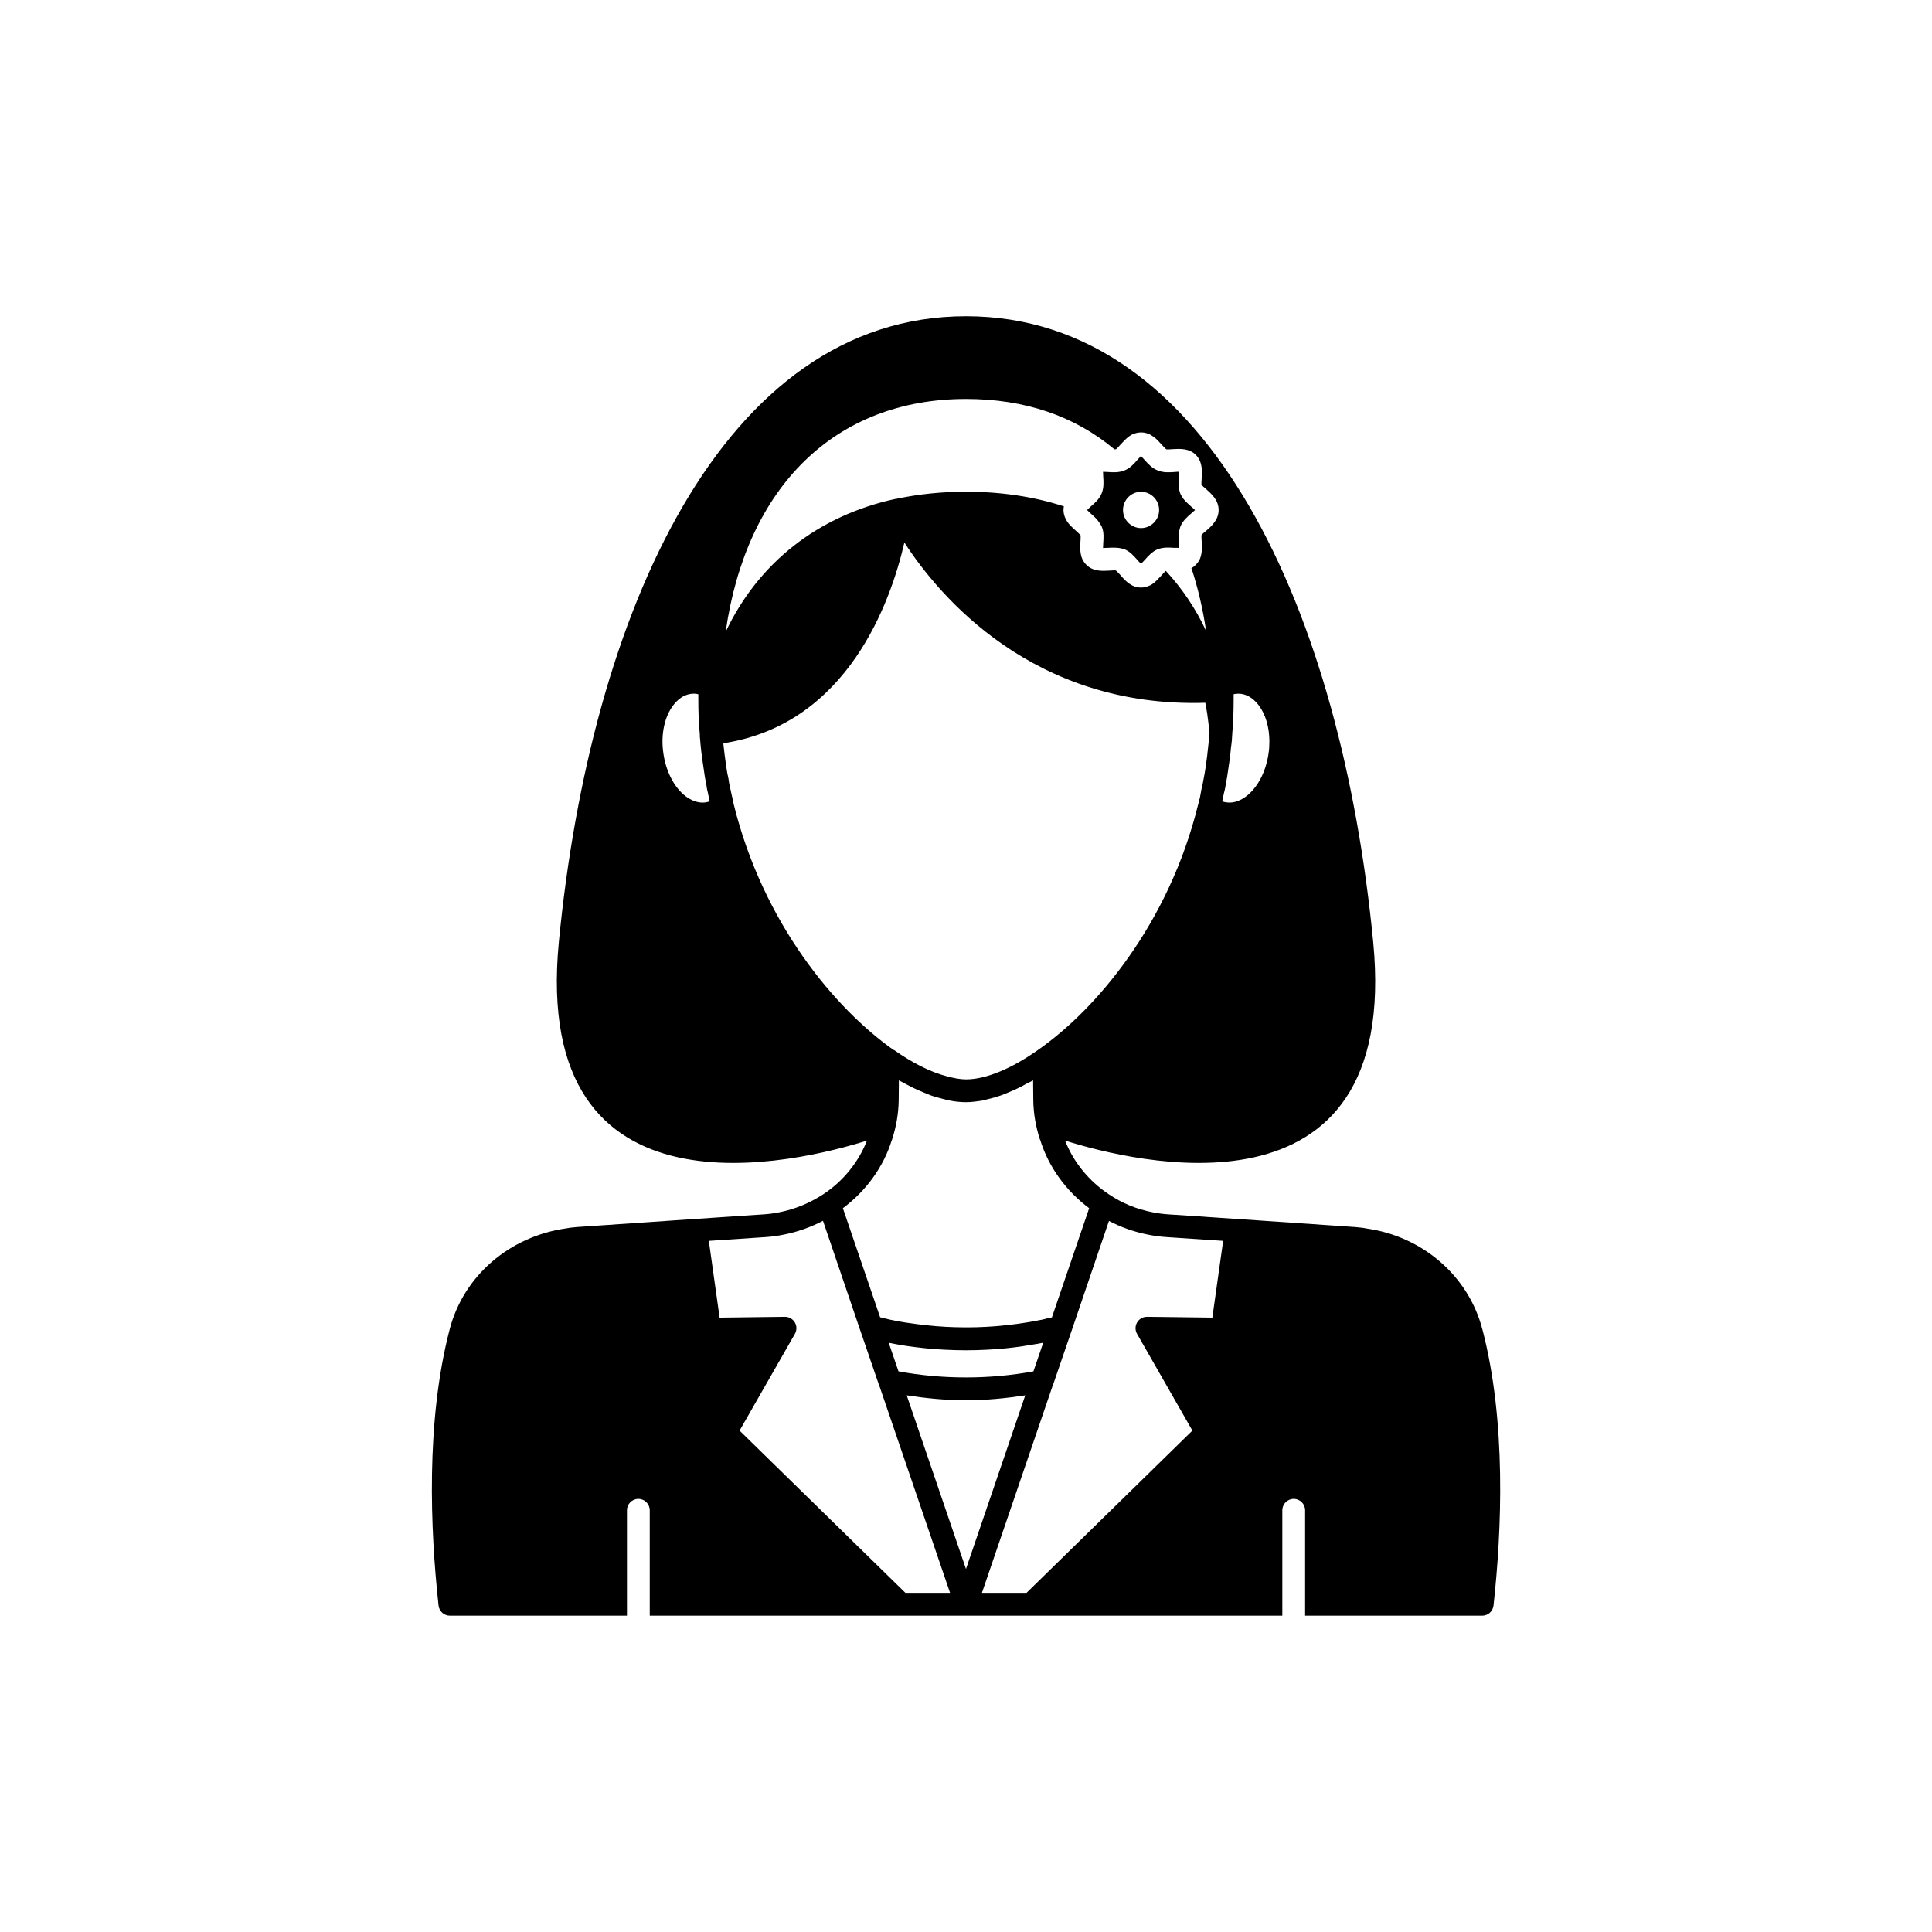<?xml version="1.0" encoding="UTF-8"?>
<!-- The Best Svg Icon site in the world: iconSvg.co, Visit us! https://iconsvg.co -->
<svg fill="#000000" width="800px" height="800px" version="1.1" viewBox="144 144 512 512" xmlns="http://www.w3.org/2000/svg">
 <g>
  <path d="m536.83 496.24c-3.684-14.109-15.824-24.598-30.715-26.68-0.816-0.176-1.668-0.258-2.504-0.332l-0.719-0.07c-0.109-0.012-0.211-0.016-0.316-0.016l-30.777-2.109-18.148-1.211c-1.422-0.094-2.844-0.277-4.203-0.555-4.242-0.828-8.117-2.418-11.531-4.727-0.008-0.004-0.02-0.004-0.027-0.012l-0.004-0.004c-5.391-3.578-9.422-8.617-11.637-14.258 17.43 5.492 89.023 23.832 81.668-52.598-8.414-86.906-43.277-165.86-107.91-165.86-64.641 0-99.504 78.945-107.91 165.86-7.356 76.43 64.234 58.09 81.668 52.598-2.262 5.684-6.234 10.715-11.613 14.238-0.004 0.004-0.012 0.004-0.016 0.008-3.598 2.348-7.504 3.949-11.656 4.762-1.324 0.273-2.695 0.457-4.129 0.547l-18.141 1.211-30.773 2.109c-0.102 0-0.211 0.004-0.32 0.016l-0.719 0.07c-0.836 0.074-1.688 0.156-2.301 0.297-15.094 2.117-27.23 12.605-30.918 26.715-6.394 24.484-5.137 53.344-2.957 73.238 0.168 1.531 1.465 2.695 3.008 2.695h46.922v-27.93c0-1.672 1.352-3.023 3.019-3.023 1.668 0 3.019 1.352 3.019 3.023v27.93h167.64v-27.93c0-1.672 1.352-3.023 3.019-3.023s3.019 1.352 3.019 3.023v27.93h46.922c1.539 0 2.832-1.16 3.008-2.695 2.18-19.883 3.445-48.73-2.961-73.238zm-68.469-142.07c0.25-0.855 0.402-1.762 0.504-2.418 0.25-1.258 0.453-2.519 0.605-3.676 0.301-2.016 0.605-4.031 0.754-5.996 0.203-1.258 0.301-2.57 0.352-3.828v-0.051c0.25-2.769 0.352-5.644 0.352-8.816v-1.41c0.656-0.152 1.309-0.152 1.965-0.102 2.215 0.301 3.727 1.812 4.637 2.973 1.863 2.418 2.871 5.894 2.871 9.621 0 1.008-0.051 2.066-0.203 3.074-0.656 4.836-2.871 9.168-5.945 11.488-1.211 0.906-3.074 1.914-5.141 1.613-0.352-0.051-0.707-0.102-1.211-0.254zm-68.367-104.44c15.516 0 28.77 4.484 39.348 13.352 0.203 0 0.352 0 0.453-0.051 0.152-0.102 0.707-0.707 1.109-1.16l0.754-0.805 0.051-0.051c0.402-0.402 1.16-1.258 2.316-1.863 0.656-0.301 1.461-0.555 2.367-0.555 2.621 0 4.281 1.914 5.492 3.273 0.402 0.402 0.957 1.059 1.211 1.211 0.203 0.051 1.16 0 1.762-0.051 1.812-0.102 4.281-0.25 6.047 1.512 1.812 1.863 1.664 4.332 1.562 6.148-0.051 0.605-0.102 1.461-0.051 1.812 0.203 0.25 0.805 0.754 1.211 1.109 1.41 1.258 3.324 2.922 3.324 5.543 0 2.621-1.914 4.281-3.273 5.492-0.301 0.25-0.707 0.555-0.957 0.805-0.152 0.152-0.25 0.25-0.301 0.352-0.051 0.504 0 1.16 0.051 1.812 0.051 1.309 0.152 2.922-0.453 4.434-0.25 0.555-0.605 1.109-1.109 1.613-0.453 0.504-0.957 0.805-1.512 1.059 0.102-0.051 0.254-0.102 0.352-0.152 1.715 5.238 3.023 10.781 3.879 16.625-2.769-5.945-6.348-11.234-10.68-15.922-0.152 0.102-0.656 0.707-1.008 1.059-0.352 0.402-0.707 0.754-1.059 1.109l-0.051 0.051c-0.555 0.605-1.359 1.41-2.469 1.812-0.605 0.25-1.258 0.402-1.965 0.402-2.621 0-4.281-1.914-5.492-3.324-0.402-0.402-0.957-1.059-1.211-1.211-0.203-0.051-1.16 0-1.762 0.051-1.812 0.102-4.281 0.25-6.047-1.562-1.812-1.762-1.664-4.281-1.562-6.098 0.051-0.352 0.051-0.805 0.051-1.16v-0.504c-0.051-0.051-0.051-0.051-0.051-0.102-0.402-0.453-0.906-0.855-1.211-1.16-0.906-0.805-2.016-1.762-2.672-3.074-0.352-0.707-0.605-1.512-0.605-2.418 0-0.301 0.051-0.656 0.102-0.957-7.91-2.57-16.625-3.879-25.945-3.879-6.5 0-12.645 0.656-18.34 1.863h-0.152c-20.758 4.434-36.578 17.078-45.191 35.266 5.496-38.434 29.023-61.707 63.688-61.707zm-67.965 106.66c-0.352 0.102-0.754 0.203-1.008 0.254-2.215 0.301-4.082-0.707-5.289-1.613-3.074-2.316-5.289-6.648-5.945-11.488-0.707-4.887 0.301-9.621 2.672-12.695 0.906-1.16 2.418-2.672 4.637-2.973 0.25 0 0.504-0.051 0.805-0.051 0.352 0 0.754 0.051 1.16 0.152v1.41c0 3.176 0.102 6.047 0.352 8.664 0 0.152 0 0.301 0.051 0.504v0.051c-0.051 0.102 0 0.203 0 0.301 0 0.301 0 0.656 0.051 0.805 0.051 0.805 0.152 1.664 0.203 2.266 0.203 2.066 0.504 4.082 0.805 6.047 0.152 1.211 0.352 2.469 0.605 3.477 0.102 0.906 0.25 1.812 0.453 2.519 0.152 0.754 0.301 1.512 0.504 2.316-0.004 0.055-0.004 0.055-0.055 0.055zm6.398 0.703c-0.051-0.352-0.152-0.707-0.301-1.461-0.25-0.957-0.402-1.863-0.656-2.973-0.152-0.656-0.301-1.258-0.402-2.215-0.25-1.059-0.453-2.117-0.605-3.273-0.301-1.914-0.504-3.828-0.754-5.945v-0.203l0.301-0.102c32.746-5.188 44.082-37.586 47.66-53.152 9.219 14.258 34.109 43.883 79.754 42.473 0.152 0.957 0.352 1.914 0.504 2.922 0.102 0.754 0.203 1.512 0.301 2.316 0.102 0.855 0.203 1.711 0.301 2.621v0.152c-0.051 1.008-0.152 2.066-0.301 3.125-0.203 1.965-0.402 3.879-0.707 5.844-0.152 1.109-0.352 2.168-0.605 3.477-0.102 0.707-0.25 1.309-0.453 2.117l-0.504 2.719c-0.102 0.301-0.203 0.605-0.25 0.957l-0.152 0.605c0 0.051-0.051 0.102-0.051 0.152-7.758 31.539-27.004 54.262-42.422 64.992-7.106 5.039-13.906 7.809-19.094 7.809-1.562 0-3.375-0.352-5.188-0.855-4.231-1.109-8.969-3.477-13.906-6.953h-0.102c-15.312-10.785-34.559-33.457-42.367-65.148zm41.867 89.176c0.051-0.102 0.102-0.25 0.152-0.402 1.059-3.324 1.664-6.75 1.715-10.176 0-1.863 0.051-3.68 0.051-5.391 0.504 0.301 1.008 0.504 1.512 0.805 0.707 0.352 1.359 0.707 2.016 1.059 1.059 0.504 2.117 1.008 3.176 1.41 0.656 0.254 1.258 0.504 1.863 0.754 1.16 0.402 2.266 0.656 3.324 0.957 0.504 0.102 0.957 0.25 1.461 0.352 1.512 0.301 3.023 0.453 4.434 0.453s2.922-0.203 4.484-0.453c0.402-0.102 0.855-0.25 1.309-0.352 1.16-0.25 2.316-0.605 3.527-1.008 0.504-0.203 1.008-0.402 1.512-0.605 1.258-0.504 2.519-1.059 3.777-1.715 0.402-0.203 0.805-0.402 1.211-0.656 0.656-0.352 1.309-0.605 1.965-1.008 0 1.711 0.051 3.527 0.051 5.391 0.051 3.426 0.656 6.852 1.715 10.176 0.051 0.152 0.102 0.25 0.152 0.352 2.215 7.051 6.746 13.344 12.938 17.977l-9.879 28.941c-0.438 0.098-0.914 0.191-1.395 0.289-0.805 0.25-1.613 0.402-2.519 0.555-0.762 0.172-1.621 0.301-2.453 0.445-0.852 0.145-1.738 0.285-2.676 0.41-1.117 0.145-2.234 0.289-3.484 0.402-1.613 0.203-3.273 0.301-4.938 0.402-1.562 0.094-3.191 0.129-4.82 0.137-0.344 0-0.676 0-1.02-0.004-1.602-0.008-3.203-0.047-4.738-0.137-1.664-0.102-3.324-0.203-4.988-0.402-0.973-0.09-1.832-0.211-2.731-0.316-2.121-0.27-4.117-0.57-5.945-0.949-0.797-0.133-1.598-0.312-2.641-0.594-0.395-0.078-0.777-0.188-1.172-0.273l-9.867-28.906c6.125-4.574 10.707-10.867 12.922-17.918zm40.168 53.574-2.59 7.582c-11.613 2.148-24.148 2.148-35.762 0l-2.59-7.582c0.062 0.012 0.125 0.023 0.188 0.031 0.07 0.012 0.156 0.039 0.227 0.051 2.672 0.555 5.691 1.008 9.117 1.359 1.711 0.203 3.477 0.301 5.34 0.402 1.812 0.102 3.727 0.152 5.594 0.152 1.863 0 3.777-0.051 5.594-0.152 1.863-0.102 3.629-0.203 5.289-0.402 2.465-0.25 4.621-0.57 6.633-0.922 0.82-0.141 1.684-0.273 2.426-0.43 0.188-0.027 0.359-0.059 0.535-0.09zm-36.512 66.281-43.957-43 14.668-25.641c0.535-0.941 0.527-2.098-0.023-3.027-0.547-0.922-1.535-1.484-2.602-1.484h-0.035l-17.297 0.215-2.856-20.344 14.887-0.992c1.691-0.109 3.359-0.332 4.922-0.656 3.641-0.711 7.137-1.941 10.441-3.672l9.887 29.074c0.004 0.008 0.008 0.012 0.012 0.02v0.008l4.941 14.41c0.008 0.027 0.035 0.043 0.047 0.066l18.789 55.023zm0.336-52.34c5.152 0.781 10.391 1.305 15.707 1.305 5.32 0 10.555-0.523 15.707-1.305l-15.707 46.012zm81-20.598-12.809-0.164h-0.004l-4.488-0.051h-0.035c-1.066 0-2.062 0.566-2.602 1.484-0.551 0.934-0.562 2.086-0.023 3.027l14.668 25.641-43.957 43h-11.816l18.785-55.016c0.012-0.027 0.039-0.047 0.051-0.074l4.941-14.41v-0.008c0.004-0.008 0.008-0.012 0.012-0.02l9.875-29.039c3.211 1.695 6.688 2.914 10.371 3.633 1.578 0.328 3.262 0.551 4.992 0.66l14.898 0.992z"/>
  <path d="m435.46 282.69c0.152 0.203 0.504 0.805 0.555 1.008 0.555 1.258 0.453 2.871 0.352 4.281 0 0.352-0.051 0.855-0.051 1.258 0.301-0.051 0.906-0.051 1.258-0.051 0.504-0.051 1.059-0.051 1.562-0.051 0.957 0 1.965 0.102 2.922 0.453 1.461 0.605 2.469 1.812 3.375 2.82 0.25 0.301 0.656 0.754 0.957 1.059 0.051-0.051 0.102-0.152 0.152-0.203 0.352-0.352 0.605-0.656 0.855-0.906 0.906-1.008 1.914-2.168 3.324-2.769 1.512-0.605 3.074-0.504 4.484-0.402 0.352 0 0.754-0.051 1.258 0.051 0-0.402-0.051-0.906-0.051-1.258-0.051-0.906-0.102-1.965 0.051-2.973 0.102-0.605 0.203-1.008 0.352-1.461 0.605-1.512 1.812-2.57 2.871-3.477 0.301-0.25 0.707-0.605 1.008-0.906-0.301-0.301-0.754-0.707-1.059-0.957-1.008-0.906-2.215-1.914-2.82-3.375-0.605-1.512-0.504-3.074-0.402-4.484 0-0.402 0.051-0.906 0.051-1.309-0.504-0.051-0.906 0.051-1.258 0.051-1.41 0.102-2.973 0.203-4.484-0.453-1.41-0.555-2.469-1.711-3.375-2.719-0.254-0.301-0.656-0.754-0.957-1.059-0.102 0.051-0.203 0.152-0.301 0.301l-0.707 0.754c-0.855 1.008-1.863 2.117-3.273 2.719-1.562 0.656-3.125 0.555-4.535 0.453-0.352 0-0.906-0.051-1.258-0.051 0 0.402 0.051 0.906 0.051 1.309 0.102 1.41 0.203 2.973-0.453 4.484-0.605 1.461-1.762 2.469-2.769 3.324-0.301 0.301-0.754 0.707-1.059 1.008 0.301 0.301 0.707 0.707 1.008 0.957 0.805 0.707 1.711 1.516 2.367 2.574zm10.934-8.363c2.621 0 4.785 2.168 4.785 4.836 0 2.621-2.168 4.785-4.785 4.785-2.621 0-4.785-2.168-4.785-4.785-0.004-2.672 2.164-4.836 4.785-4.836z"/>
 </g>
</svg>